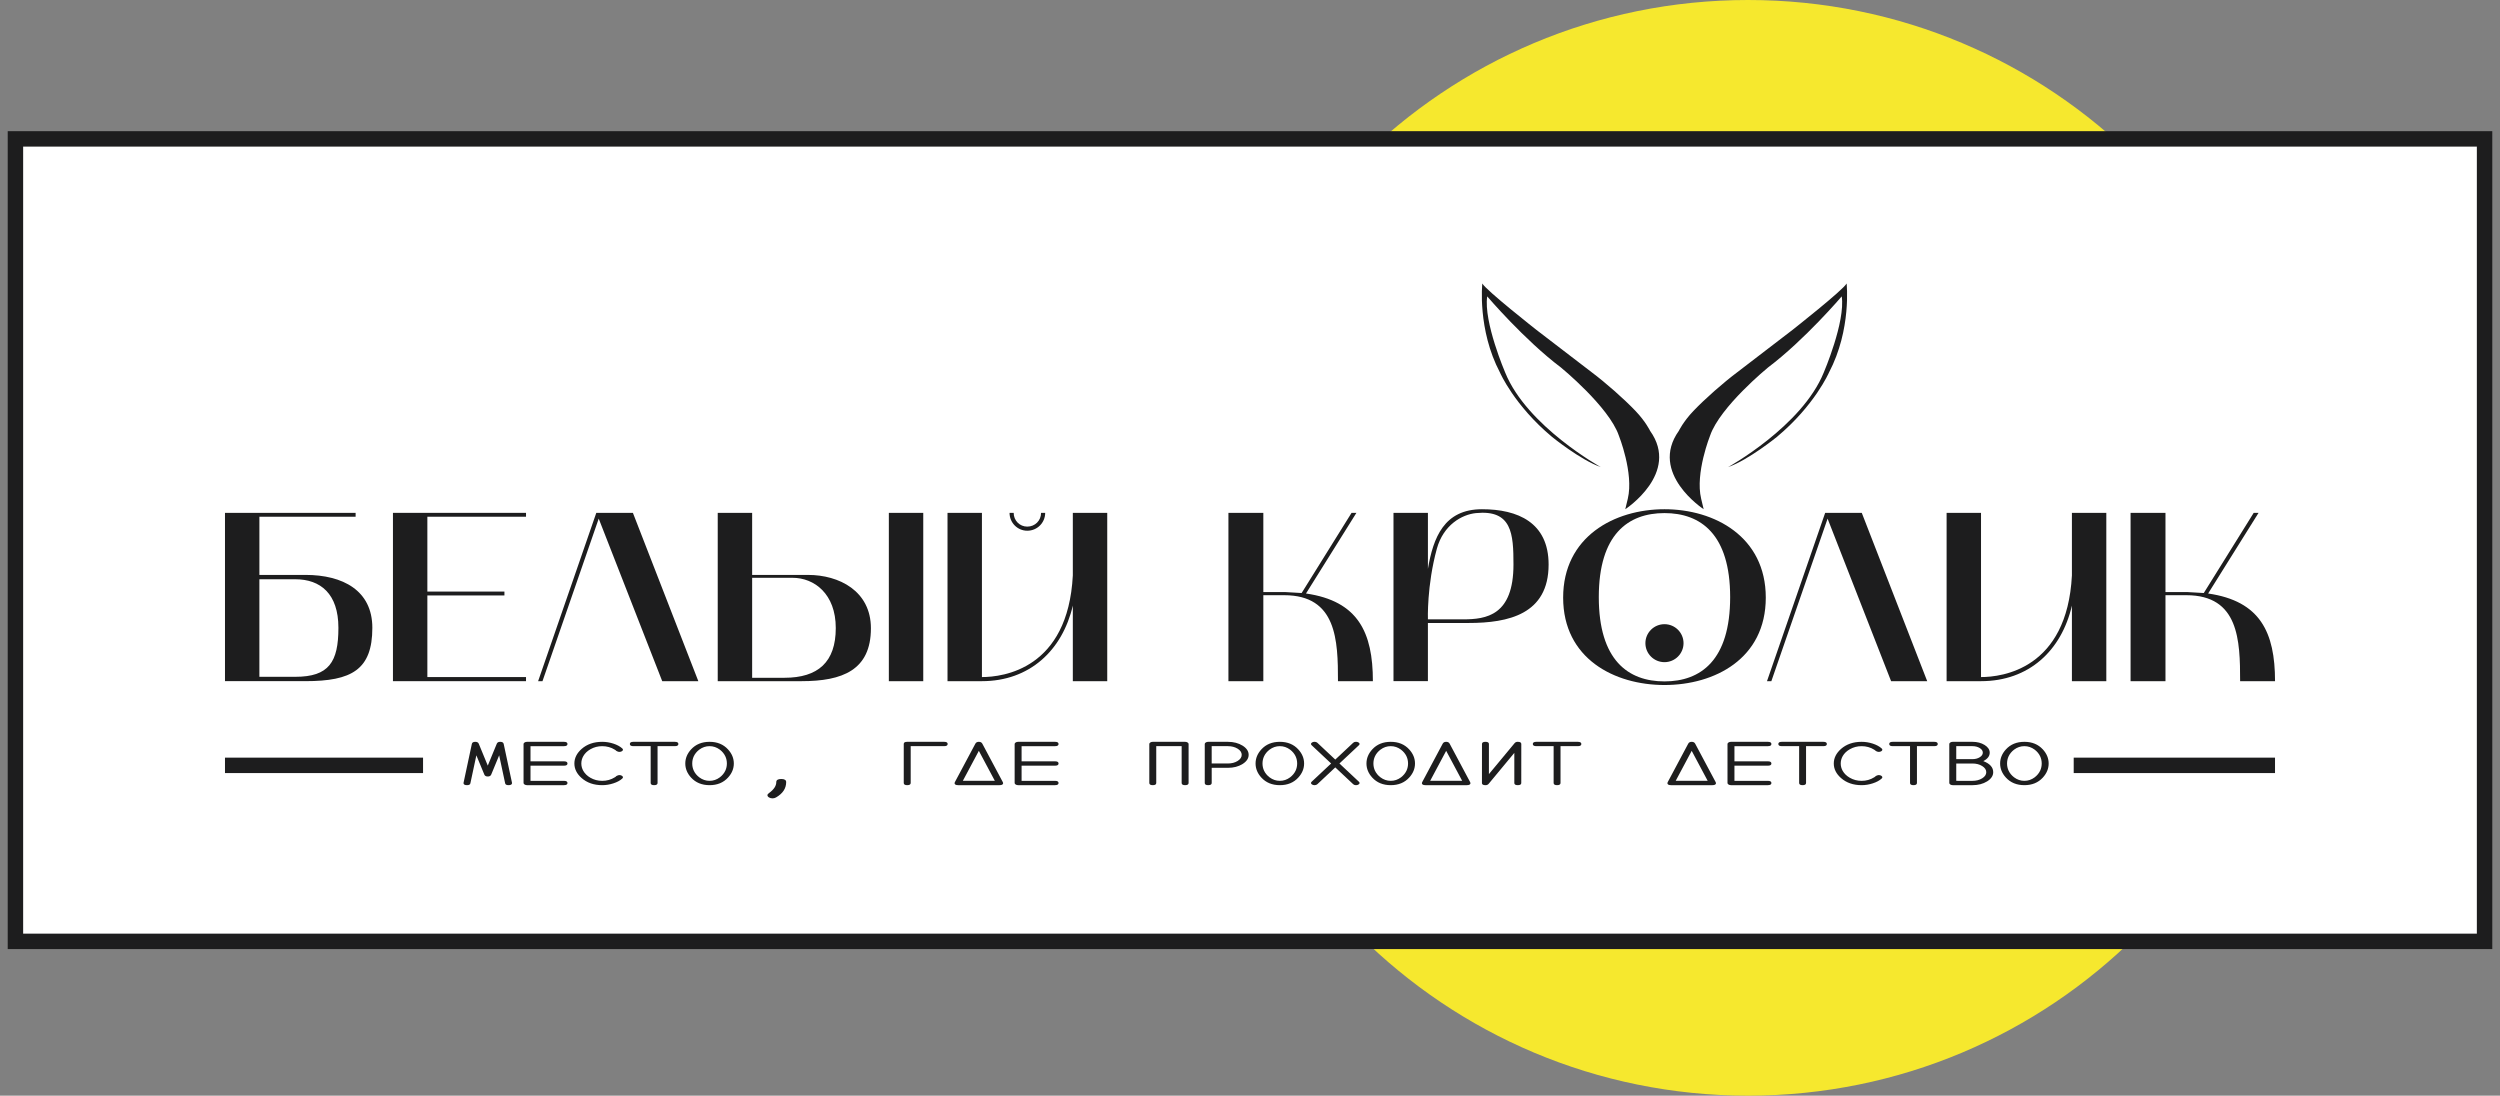 <?xml version="1.0" encoding="UTF-8"?> <svg xmlns="http://www.w3.org/2000/svg" width="162" height="71" viewBox="0 0 162 71" fill="none"><rect x="0" y="0" width="162" height="71" fill="#808080" stroke="none"/><path d="M148.908 35.5C148.908 55.106 132.955 71 113.276 71C93.597 71 77.645 55.106 77.645 35.5C77.645 15.894 93.597 0 113.276 0C132.955 0 148.908 15.894 148.908 35.5Z" fill="#F6E82E"></path><path d="M161 61H1V9H161V61Z" fill="white" stroke="#1D1D1E" stroke-miterlimit="10"></path><path d="M33.179 50.742C33.179 50.832 33.104 50.879 32.952 50.879C32.821 50.879 32.748 50.838 32.733 50.756L32.346 48.945L31.831 50.192C31.796 50.275 31.723 50.317 31.608 50.317C31.491 50.317 31.418 50.275 31.384 50.192L30.868 48.945L30.481 50.756C30.467 50.838 30.393 50.879 30.263 50.879C30.11 50.879 30.035 50.832 30.035 50.742C30.035 50.734 30.037 50.727 30.039 50.719L30.575 48.209C30.593 48.116 30.667 48.07 30.799 48.07C30.915 48.07 30.988 48.111 31.023 48.192L31.608 49.612L32.192 48.192C32.227 48.111 32.298 48.07 32.41 48.07C32.547 48.07 32.621 48.116 32.64 48.209L33.176 50.719C33.178 50.727 33.18 50.734 33.18 50.742H33.179ZM36.773 50.739C36.773 50.832 36.697 50.879 36.546 50.879H34.151C34.092 50.879 34.039 50.865 33.994 50.837C33.95 50.809 33.926 50.776 33.926 50.739V48.21C33.926 48.173 33.949 48.14 33.994 48.112C34.039 48.084 34.092 48.07 34.151 48.07H36.546C36.697 48.07 36.773 48.117 36.773 48.211C36.773 48.305 36.697 48.352 36.546 48.352H34.377V49.334H36.546C36.697 49.334 36.773 49.381 36.773 49.475C36.773 49.569 36.697 49.616 36.546 49.616H34.377V50.599H36.546C36.697 50.599 36.773 50.646 36.773 50.739V50.739ZM40.368 50.368C40.368 50.395 40.351 50.424 40.317 50.456C40.176 50.581 39.989 50.683 39.75 50.76C39.512 50.839 39.27 50.879 39.023 50.879C38.483 50.879 38.037 50.724 37.689 50.417C37.377 50.142 37.22 49.828 37.22 49.475C37.22 49.122 37.377 48.808 37.689 48.531C38.037 48.224 38.483 48.07 39.023 48.07C39.27 48.07 39.512 48.11 39.75 48.187C39.989 48.266 40.176 48.368 40.317 48.493C40.351 48.525 40.368 48.554 40.368 48.581C40.368 48.619 40.345 48.652 40.298 48.68C40.252 48.709 40.197 48.723 40.133 48.723C40.097 48.723 40.052 48.712 39.999 48.689C39.946 48.666 39.913 48.644 39.903 48.623C39.903 48.62 39.883 48.606 39.84 48.58C39.597 48.428 39.324 48.352 39.023 48.352C38.746 48.352 38.491 48.418 38.259 48.551C38.053 48.669 37.901 48.817 37.799 48.995C37.713 49.145 37.67 49.306 37.67 49.475C37.67 49.644 37.713 49.803 37.799 49.954C37.901 50.132 38.054 50.28 38.257 50.398C38.487 50.531 38.744 50.599 39.023 50.599C39.322 50.599 39.596 50.522 39.84 50.369C39.858 50.36 39.88 50.348 39.903 50.328C39.905 50.309 39.936 50.288 39.995 50.262C40.052 50.238 40.099 50.225 40.133 50.225C40.197 50.225 40.252 50.239 40.298 50.269C40.345 50.298 40.368 50.331 40.368 50.368V50.368ZM43.959 48.21C43.959 48.304 43.883 48.351 43.733 48.351H42.61V50.738C42.61 50.831 42.535 50.879 42.386 50.879C42.237 50.879 42.163 50.831 42.163 50.738V48.351H41.038C40.889 48.351 40.814 48.304 40.814 48.21C40.814 48.117 40.889 48.07 41.038 48.07H43.733C43.884 48.07 43.959 48.117 43.959 48.21ZM47.552 49.475C47.552 49.81 47.426 50.115 47.173 50.389C46.874 50.716 46.477 50.879 45.98 50.879C45.483 50.879 45.083 50.715 44.784 50.389C44.533 50.116 44.407 49.81 44.407 49.475C44.407 49.139 44.533 48.833 44.784 48.559C45.083 48.233 45.483 48.07 45.98 48.07C46.477 48.07 46.874 48.233 47.173 48.559C47.426 48.833 47.552 49.139 47.552 49.475ZM47.102 49.475C47.102 49.31 47.069 49.158 47.004 49.014C46.925 48.844 46.804 48.698 46.643 48.575C46.443 48.427 46.222 48.351 45.979 48.351C45.737 48.351 45.515 48.426 45.315 48.575C45.154 48.698 45.034 48.844 44.954 49.014C44.889 49.158 44.857 49.311 44.857 49.475C44.857 49.638 44.889 49.79 44.954 49.934C45.033 50.104 45.154 50.251 45.315 50.373C45.515 50.523 45.737 50.598 45.979 50.598C46.222 50.598 46.443 50.523 46.643 50.373C46.804 50.25 46.925 50.104 47.004 49.934C47.069 49.79 47.102 49.638 47.102 49.475Z" fill="#1D1D1E"></path><path d="M50.944 50.679C50.944 51.09 50.725 51.421 50.286 51.674C50.213 51.714 50.138 51.734 50.059 51.734C49.974 51.734 49.899 51.714 49.832 51.674C49.765 51.632 49.73 51.585 49.73 51.529C49.73 51.483 49.765 51.438 49.832 51.39C50.146 51.163 50.303 50.926 50.303 50.679C50.303 50.546 50.411 50.478 50.623 50.478C50.835 50.478 50.944 50.546 50.944 50.679Z" fill="#1D1D1E"></path><path d="M61.408 48.21C61.408 48.304 61.333 48.351 61.182 48.351H59.013V50.738C59.013 50.831 58.938 50.879 58.787 50.879C58.639 50.879 58.563 50.831 58.563 50.738V48.208C58.563 48.115 58.636 48.07 58.785 48.07H61.183C61.333 48.07 61.409 48.117 61.409 48.21H61.408ZM65.004 50.742C65.004 50.832 64.926 50.879 64.773 50.879H62.085C61.932 50.879 61.855 50.832 61.855 50.742C61.855 50.725 61.863 50.704 61.879 50.675L63.205 48.188C63.248 48.11 63.321 48.07 63.429 48.07C63.537 48.07 63.61 48.11 63.653 48.188L64.979 50.675C64.995 50.704 65.003 50.726 65.003 50.742H65.004ZM64.466 50.598L63.429 48.654L62.392 50.598H64.466ZM68.594 50.739C68.594 50.832 68.519 50.879 68.368 50.879H65.973C65.914 50.879 65.861 50.865 65.817 50.837C65.772 50.809 65.749 50.776 65.749 50.739V48.21C65.749 48.173 65.772 48.14 65.817 48.112C65.861 48.084 65.914 48.07 65.973 48.07H68.368C68.519 48.07 68.594 48.117 68.594 48.211C68.594 48.305 68.519 48.352 68.368 48.352H66.199V49.334H68.368C68.519 49.334 68.594 49.381 68.594 49.475C68.594 49.569 68.519 49.616 68.368 49.616H66.199V50.599H68.368C68.519 50.599 68.594 50.646 68.594 50.739V50.739Z" fill="#1D1D1E"></path><path d="M77.021 50.738C77.021 50.831 76.945 50.879 76.795 50.879C76.646 50.879 76.571 50.831 76.571 50.738V48.351H74.925V50.738C74.925 50.831 74.85 50.879 74.699 50.879C74.55 50.879 74.475 50.831 74.475 50.738V48.21C74.475 48.173 74.497 48.139 74.542 48.112C74.587 48.084 74.64 48.07 74.699 48.07H76.795C76.856 48.07 76.909 48.084 76.954 48.112C76.999 48.14 77.021 48.173 77.021 48.21V50.738H77.021ZM80.913 48.913C80.913 49.145 80.78 49.343 80.518 49.508C80.255 49.672 79.937 49.755 79.564 49.755H78.518V50.739C78.518 50.832 78.442 50.879 78.292 50.879C78.143 50.879 78.068 50.832 78.068 50.739V48.21C78.068 48.173 78.09 48.14 78.135 48.112C78.18 48.084 78.233 48.07 78.292 48.07H79.565C79.937 48.07 80.255 48.153 80.518 48.317C80.781 48.482 80.913 48.681 80.913 48.913L80.913 48.913ZM80.463 48.913C80.463 48.758 80.375 48.625 80.2 48.515C80.023 48.406 79.811 48.351 79.564 48.351H78.517V49.474H79.564C79.811 49.474 80.023 49.42 80.2 49.309C80.375 49.199 80.463 49.067 80.463 48.913V48.913ZM84.506 49.475C84.506 49.81 84.379 50.115 84.127 50.389C83.828 50.716 83.43 50.879 82.934 50.879C82.436 50.879 82.037 50.715 81.738 50.389C81.487 50.116 81.361 49.81 81.361 49.475C81.361 49.139 81.487 48.833 81.738 48.559C82.037 48.233 82.436 48.07 82.934 48.07C83.43 48.07 83.828 48.233 84.127 48.559C84.379 48.833 84.506 49.139 84.506 49.475ZM84.056 49.475C84.056 49.31 84.023 49.158 83.958 49.014C83.879 48.844 83.758 48.698 83.597 48.576C83.397 48.427 83.176 48.351 82.933 48.351C82.69 48.351 82.469 48.426 82.269 48.576C82.108 48.698 81.988 48.844 81.908 49.014C81.843 49.158 81.81 49.311 81.81 49.475C81.81 49.638 81.843 49.791 81.908 49.935C81.988 50.104 82.108 50.251 82.269 50.373C82.469 50.523 82.69 50.598 82.933 50.598C83.176 50.598 83.397 50.523 83.597 50.373C83.758 50.25 83.878 50.104 83.958 49.935C84.023 49.791 84.056 49.638 84.056 49.475ZM88.101 50.739C88.101 50.776 88.076 50.81 88.029 50.837C87.982 50.866 87.927 50.88 87.866 50.88C87.793 50.88 87.734 50.858 87.687 50.816L86.526 49.727L85.365 50.816C85.318 50.858 85.259 50.88 85.183 50.88C85.124 50.88 85.07 50.866 85.023 50.837C84.976 50.809 84.952 50.776 84.952 50.739C84.952 50.713 84.966 50.686 84.992 50.659L86.257 49.474L84.992 48.288C84.966 48.261 84.952 48.235 84.952 48.208C84.952 48.171 84.976 48.138 85.023 48.11C85.07 48.082 85.125 48.068 85.183 48.068C85.259 48.068 85.318 48.09 85.365 48.132L86.526 49.221L87.687 48.132C87.734 48.09 87.793 48.068 87.866 48.068C87.927 48.068 87.982 48.082 88.029 48.11C88.076 48.138 88.101 48.171 88.101 48.208C88.101 48.235 88.087 48.261 88.06 48.288L86.795 49.474L88.06 50.659C88.087 50.686 88.101 50.713 88.101 50.739ZM91.692 49.475C91.692 49.81 91.566 50.115 91.313 50.389C91.014 50.716 90.617 50.879 90.119 50.879C89.622 50.879 89.223 50.715 88.924 50.389C88.673 50.116 88.547 49.81 88.547 49.475C88.547 49.139 88.673 48.833 88.924 48.559C89.223 48.233 89.622 48.07 90.119 48.07C90.617 48.07 91.014 48.233 91.313 48.559C91.566 48.833 91.692 49.139 91.692 49.475ZM91.242 49.475C91.242 49.31 91.209 49.158 91.144 49.014C91.064 48.844 90.944 48.698 90.783 48.576C90.583 48.427 90.362 48.351 90.119 48.351C89.876 48.351 89.655 48.426 89.456 48.576C89.295 48.698 89.174 48.844 89.095 49.014C89.03 49.158 88.997 49.311 88.997 49.475C88.997 49.638 89.03 49.791 89.095 49.935C89.174 50.104 89.295 50.251 89.456 50.373C89.655 50.523 89.877 50.598 90.119 50.598C90.362 50.598 90.584 50.523 90.783 50.373C90.944 50.25 91.064 50.104 91.144 49.935C91.209 49.791 91.242 49.638 91.242 49.475ZM95.287 50.742C95.287 50.833 95.209 50.879 95.056 50.879H92.368C92.215 50.879 92.138 50.833 92.138 50.742C92.138 50.726 92.146 50.704 92.162 50.675L93.488 48.188C93.531 48.11 93.604 48.07 93.712 48.07C93.82 48.07 93.893 48.11 93.936 48.188L95.262 50.675C95.278 50.705 95.286 50.726 95.286 50.742H95.287ZM94.749 50.598L93.712 48.654L92.675 50.598H94.749ZM98.58 48.209L98.578 50.739C98.578 50.832 98.503 50.879 98.352 50.879C98.203 50.879 98.128 50.832 98.128 50.739V48.787L96.47 50.786C96.419 50.849 96.35 50.88 96.263 50.88C96.108 50.88 96.03 50.834 96.03 50.743L96.032 48.211C96.032 48.117 96.108 48.07 96.256 48.07C96.407 48.07 96.482 48.117 96.482 48.211V50.162L98.14 48.164C98.191 48.101 98.26 48.069 98.346 48.069C98.503 48.069 98.58 48.116 98.58 48.209V48.209ZM102.471 48.21C102.471 48.304 102.395 48.351 102.245 48.351H101.122V50.738C101.122 50.831 101.047 50.879 100.899 50.879C100.75 50.879 100.675 50.831 100.675 50.738V48.351H99.55C99.401 48.351 99.326 48.304 99.326 48.21C99.326 48.117 99.402 48.07 99.55 48.07H102.245C102.396 48.07 102.471 48.117 102.471 48.21Z" fill="#1D1D1E"></path><path d="M111.196 50.742C111.196 50.832 111.119 50.879 110.966 50.879H108.278C108.125 50.879 108.047 50.832 108.047 50.742C108.047 50.725 108.056 50.704 108.072 50.675L109.398 48.188C109.44 48.11 109.514 48.07 109.622 48.07C109.73 48.07 109.803 48.11 109.846 48.188L111.172 50.675C111.188 50.704 111.196 50.726 111.196 50.742ZM110.658 50.598L109.622 48.654L108.585 50.598H110.658ZM114.787 50.739C114.787 50.832 114.712 50.879 114.561 50.879H112.166C112.107 50.879 112.054 50.865 112.009 50.837C111.964 50.809 111.942 50.776 111.942 50.739V48.21C111.942 48.173 111.964 48.14 112.009 48.112C112.054 48.084 112.107 48.07 112.166 48.07H114.561C114.712 48.07 114.787 48.117 114.787 48.211C114.787 48.305 114.712 48.352 114.561 48.352H112.392V49.334H114.561C114.712 49.334 114.787 49.381 114.787 49.475C114.787 49.569 114.712 49.616 114.561 49.616H112.392V50.599H114.561C114.712 50.599 114.787 50.646 114.787 50.739V50.739ZM118.38 48.21C118.38 48.304 118.305 48.351 118.154 48.351H117.032V50.738C117.032 50.831 116.957 50.879 116.808 50.879C116.659 50.879 116.584 50.831 116.584 50.738V48.351H115.46C115.311 48.351 115.236 48.304 115.236 48.21C115.236 48.117 115.311 48.07 115.46 48.07H118.154C118.305 48.07 118.38 48.117 118.38 48.21ZM121.976 50.368C121.976 50.395 121.96 50.424 121.925 50.456C121.784 50.581 121.597 50.683 121.359 50.76C121.12 50.839 120.878 50.879 120.631 50.879C120.092 50.879 119.646 50.724 119.297 50.417C118.986 50.142 118.829 49.828 118.829 49.475C118.829 49.122 118.986 48.808 119.297 48.531C119.646 48.224 120.092 48.07 120.631 48.07C120.878 48.07 121.12 48.11 121.359 48.187C121.597 48.266 121.784 48.368 121.925 48.493C121.96 48.525 121.976 48.554 121.976 48.581C121.976 48.619 121.953 48.652 121.906 48.68C121.859 48.709 121.805 48.723 121.741 48.723C121.705 48.723 121.66 48.712 121.607 48.689C121.554 48.666 121.522 48.644 121.511 48.623C121.511 48.62 121.491 48.606 121.448 48.58C121.206 48.428 120.933 48.352 120.631 48.352C120.355 48.352 120.1 48.418 119.868 48.551C119.662 48.669 119.509 48.817 119.407 48.995C119.322 49.145 119.279 49.306 119.279 49.475C119.279 49.644 119.321 49.803 119.407 49.954C119.509 50.132 119.662 50.28 119.866 50.398C120.096 50.531 120.352 50.599 120.631 50.599C120.931 50.599 121.204 50.522 121.448 50.369C121.467 50.36 121.489 50.348 121.511 50.328C121.513 50.309 121.544 50.288 121.603 50.262C121.66 50.238 121.707 50.225 121.742 50.225C121.805 50.225 121.86 50.239 121.907 50.269C121.954 50.298 121.976 50.331 121.976 50.368L121.976 50.368ZM125.567 48.21C125.567 48.304 125.492 48.351 125.341 48.351H124.218V50.738C124.218 50.831 124.143 50.879 123.994 50.879C123.846 50.879 123.77 50.831 123.77 50.738V48.351H122.646C122.497 48.351 122.422 48.304 122.422 48.21C122.422 48.117 122.497 48.07 122.646 48.07H125.34C125.492 48.07 125.566 48.117 125.566 48.21H125.567ZM129.16 50.038C129.16 50.269 129.027 50.468 128.765 50.633C128.502 50.797 128.182 50.88 127.809 50.88L126.538 50.879C126.479 50.879 126.426 50.865 126.381 50.837C126.337 50.808 126.314 50.775 126.314 50.739V48.21C126.314 48.173 126.337 48.14 126.381 48.112C126.426 48.084 126.479 48.07 126.538 48.07H127.811C128.121 48.07 128.386 48.139 128.606 48.276C128.824 48.414 128.934 48.58 128.934 48.772C128.934 48.995 128.795 49.178 128.518 49.32C128.946 49.484 129.16 49.724 129.16 50.038V50.038ZM128.486 48.771C128.486 48.655 128.421 48.557 128.288 48.474C128.156 48.392 127.997 48.351 127.811 48.351H126.765V49.193H127.811C127.997 49.193 128.156 49.152 128.288 49.069C128.421 48.986 128.486 48.887 128.486 48.771ZM128.71 50.038C128.71 49.883 128.622 49.751 128.447 49.64C128.27 49.529 128.058 49.475 127.811 49.475H126.765V50.598L127.811 50.599C128.058 50.599 128.27 50.545 128.447 50.434C128.622 50.325 128.71 50.192 128.71 50.038ZM132.753 49.475C132.753 49.81 132.626 50.115 132.374 50.389C132.074 50.716 131.677 50.879 131.181 50.879C130.683 50.879 130.284 50.715 129.985 50.389C129.734 50.116 129.608 49.81 129.608 49.475C129.608 49.139 129.734 48.833 129.985 48.559C130.284 48.233 130.683 48.07 131.181 48.07C131.677 48.07 132.074 48.233 132.374 48.559C132.626 48.833 132.753 49.139 132.753 49.475ZM132.303 49.475C132.303 49.31 132.27 49.158 132.205 49.014C132.126 48.844 132.005 48.698 131.844 48.575C131.644 48.427 131.423 48.351 131.18 48.351C130.937 48.351 130.716 48.426 130.516 48.575C130.355 48.698 130.235 48.844 130.155 49.014C130.09 49.158 130.057 49.311 130.057 49.475C130.057 49.638 130.09 49.79 130.155 49.934C130.234 50.104 130.355 50.251 130.516 50.373C130.716 50.523 130.937 50.598 131.18 50.598C131.423 50.598 131.644 50.523 131.844 50.373C132.005 50.25 132.125 50.104 132.205 49.934C132.27 49.79 132.303 49.638 132.303 49.475Z" fill="#1D1D1E"></path><path d="M14.579 49.595H27.414" stroke="#1D1D1E" stroke-miterlimit="10"></path><path d="M134.376 49.595H147.421" stroke="#1D1D1E" stroke-miterlimit="10"></path><path d="M19.133 43.857C21.316 43.857 21.929 42.903 21.929 40.681C21.929 38.474 20.766 37.536 19.133 37.536H16.808V43.857H19.133ZM14.579 33.232H23.044V33.483H16.809V37.254H19.793C22.227 37.254 24.128 38.271 24.128 40.682C24.128 43.404 22.777 44.139 19.793 44.139H14.579V33.232Z" fill="#1D1D1E"></path><path d="M25.463 33.233H34.086V33.484H27.693V38.334H32.687V38.585H27.693V43.874H34.086V44.14H25.463V33.233Z" fill="#1D1D1E"></path><path d="M38.64 33.233H41.012L45.252 44.14H42.912L38.797 33.608L35.153 44.14H34.87L38.64 33.233Z" fill="#1D1D1E"></path><path d="M57.597 33.233H59.827V44.14H57.597V33.233ZM50.828 43.92C53.011 43.92 54.158 42.904 54.158 40.697C54.158 38.476 52.76 37.442 51.362 37.442H48.739V43.92H50.828H50.828ZM46.509 33.233H48.739V37.255H52.367C54.362 37.255 56.435 38.288 56.435 40.713C56.435 43.42 54.597 44.14 51.943 44.14H46.509V33.233Z" fill="#1D1D1E"></path><path d="M65.419 33.233H65.686C65.686 33.734 66.079 34.125 66.566 34.125C67.069 34.125 67.461 33.734 67.461 33.233H67.728C67.728 33.875 67.209 34.391 66.566 34.391C65.937 34.391 65.419 33.875 65.419 33.233H65.419ZM63.629 33.233V43.874C64.995 43.874 69.205 43.358 69.519 37.286V33.234H71.749V44.14H69.519V39.242C68.843 42.153 66.707 44.14 63.629 44.14H61.399V33.234H63.629V33.233Z" fill="#1D1D1E"></path><path d="M79.602 33.233H81.864V38.365H83.262L84.346 38.428L87.581 33.233H87.895L84.628 38.459C88.005 38.945 88.963 40.979 88.963 44.14H86.701C86.701 41.495 86.623 38.569 83.215 38.569H81.864V44.14H79.602V33.233Z" fill="#1D1D1E"></path><path d="M92.529 40.134H94.806C96.314 40.134 98.073 39.883 98.073 36.582C98.073 34.594 97.978 33.014 95.638 33.249C94.728 33.343 93.534 34.016 93.11 35.549C92.45 37.959 92.529 40.134 92.529 40.134ZM92.529 33.233V36.863C92.874 34.829 93.581 32.998 96.031 32.998C98.355 32.998 100.35 33.859 100.35 36.582C100.35 39.805 97.743 40.369 95.167 40.369H92.528V44.139H90.298V33.233H92.528H92.529Z" fill="#1D1D1E"></path><path d="M103.602 38.694C103.602 42.778 105.502 44.155 107.858 44.155C110.214 44.155 112.114 42.778 112.114 38.694C112.114 34.625 110.214 33.248 107.858 33.248C105.502 33.248 103.602 34.625 103.602 38.694ZM107.858 32.998C111.109 32.998 114.423 34.782 114.423 38.725C114.423 42.684 111.109 44.389 107.858 44.389C104.622 44.389 101.292 42.684 101.292 38.725C101.292 34.782 104.606 32.998 107.858 32.998Z" fill="#1D1D1E"></path><path d="M118.271 33.233H120.643L124.883 44.14H122.543L118.428 33.608L114.784 44.14H114.501L118.271 33.233Z" fill="#1D1D1E"></path><path d="M126.14 33.233H128.37V43.874C129.736 43.874 133.946 43.358 134.26 37.286V33.234H136.489V44.14H134.26V39.242C133.584 42.169 131.464 44.14 128.37 44.14H126.14V33.234V33.233Z" fill="#1D1D1E"></path><path d="M138.061 33.233H140.323V38.365H141.721L142.805 38.428L146.04 33.233H146.354L143.087 38.459C146.464 38.945 147.422 40.979 147.422 44.14H145.16C145.16 41.495 145.081 38.569 141.674 38.569H140.323V44.14H138.061V33.233Z" fill="#1D1D1E"></path><path d="M109.093 41.678C109.093 42.357 108.54 42.908 107.858 42.908C107.175 42.908 106.622 42.357 106.622 41.678C106.622 40.998 107.176 40.447 107.858 40.447C108.54 40.447 109.093 40.998 109.093 41.678Z" fill="#1D1D1E"></path><path d="M110.398 32.998C110.398 32.998 106.826 30.668 108.789 27.918C108.789 27.918 109.071 27.326 109.729 26.634C110.477 25.849 111.665 24.802 112.593 24.107L116.144 21.385C116.144 21.385 119.436 18.798 119.661 18.37C119.661 18.37 119.988 21.349 118.516 24.143C118.516 24.143 117.596 26.265 115.142 28.312C115.142 28.312 113.301 29.809 111.982 30.268C111.982 30.268 116.768 27.624 118.178 24.143C118.178 24.143 119.59 20.856 119.344 19.205C119.344 19.205 116.952 22.017 114.559 23.82C114.559 23.82 111.461 26.356 110.817 28.22C110.817 28.22 109.837 30.661 110.234 32.315L110.397 32.997L110.398 32.998Z" fill="#1D1D1E"></path><path d="M105.317 32.998C105.317 32.998 108.889 30.668 106.926 27.918C106.926 27.918 106.644 27.326 105.986 26.634C105.238 25.849 104.05 24.802 103.122 24.107L99.571 21.385C99.571 21.385 96.279 18.798 96.054 18.37C96.054 18.37 95.727 21.349 97.199 24.143C97.199 24.143 98.12 26.265 100.574 28.312C100.574 28.312 102.414 29.809 103.733 30.268C103.733 30.268 98.948 27.624 97.537 24.143C97.537 24.143 96.126 20.856 96.371 19.205C96.371 19.205 98.764 22.017 101.156 23.82C101.156 23.82 104.255 26.356 104.899 28.22C104.899 28.22 105.878 30.661 105.482 32.315L105.318 32.997L105.317 32.998Z" fill="#1D1D1E"></path></svg> 